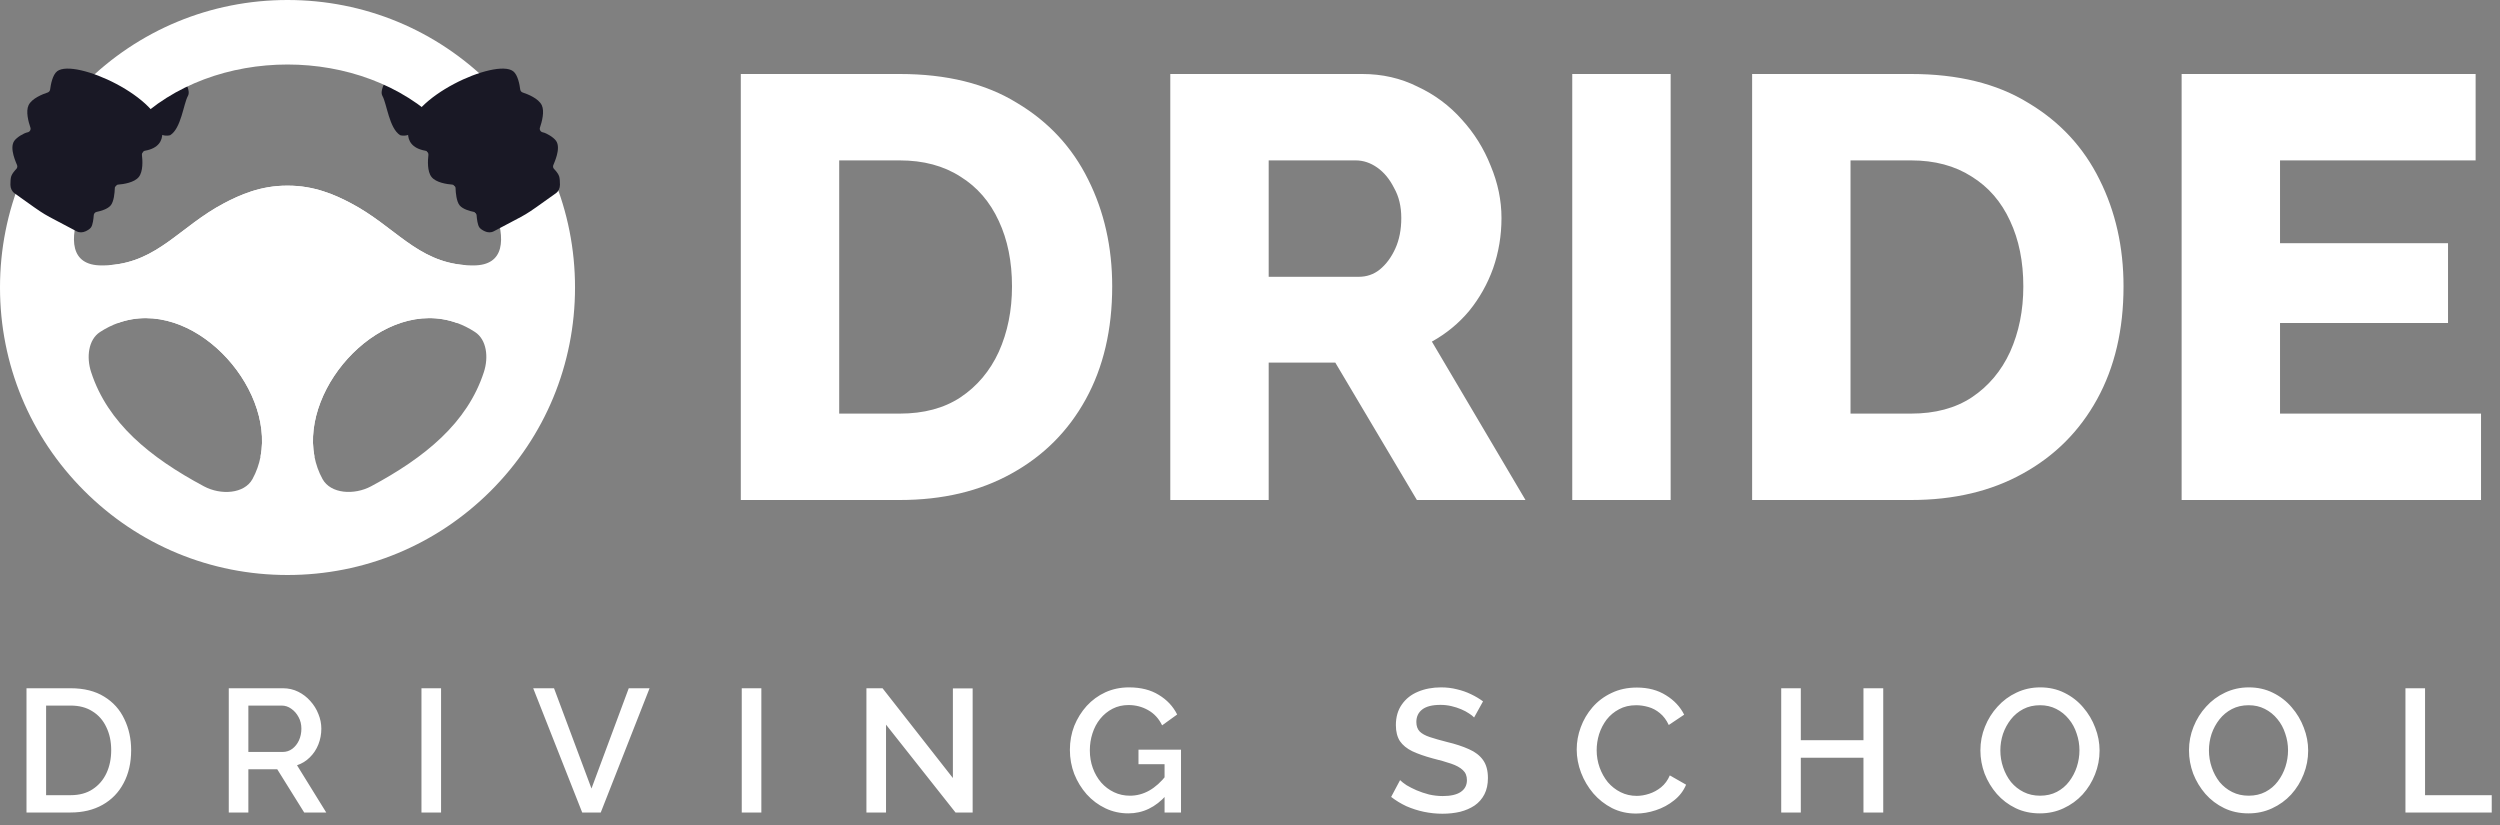 <svg width="200" height="66" viewBox="0 0 200 66" fill="none" xmlns="http://www.w3.org/2000/svg">
<rect x="0" y="0" width="200" height="66" fill="#808080" stroke="none"/>
<path d="M14.776 6.489C14.776 6.489 15.268 7.259 15.035 7.672C14.684 8.294 14.494 10.277 13.613 10.817C12.348 11.148 10.869 9.013 10.869 9.013L12.742 7.343L14.776 6.489Z" fill="#191825"/>
<path d="M30.854 6.489C30.854 6.489 30.361 7.259 30.594 7.672C30.946 8.294 31.136 10.277 32.016 10.817C33.281 11.148 34.76 9.013 34.76 9.013L32.887 7.343L30.854 6.489Z" fill="#191825"/>
<path d="M23 2.092C11.452 2.092 2.092 11.453 2.092 23C2.092 34.547 11.453 43.908 23 43.908C34.548 43.908 43.908 34.547 43.908 23C43.908 11.452 34.548 2.092 23 2.092ZM20.199 38.323C19.545 39.513 17.667 39.63 16.315 38.906C12.004 36.599 8.616 33.844 7.289 29.766C6.902 28.577 7.066 27.172 8 26.563C8.476 26.253 8.961 26.012 9.452 25.836C15.36 23.706 21.934 30.862 20.843 36.529C20.723 37.148 20.512 37.752 20.199 38.323ZM25.157 36.528C24.067 30.86 30.642 23.706 36.548 25.834C37.039 26.01 37.524 26.249 38 26.561C38.936 27.171 39.099 28.577 38.711 29.765C37.384 33.842 33.996 36.597 29.686 38.904C28.333 39.628 26.455 39.511 25.801 38.322C25.488 37.752 25.277 37.148 25.157 36.528ZM23 14.853C20.861 14.84 19.177 15.597 17.923 16.259C14.41 18.113 12.649 20.924 8.78 21.211C8.57 21.227 8.353 21.234 8.128 21.234C3.088 21.234 7.846 12.771 10.707 9.908C13.873 6.742 18.436 5.161 23.002 5.161C27.565 5.161 32.13 6.744 35.296 9.908C38.157 12.771 42.917 21.234 37.875 21.234C37.65 21.234 37.433 21.227 37.223 21.211C33.354 20.926 31.594 18.113 28.08 16.259C26.823 15.597 25.139 14.84 23 14.853Z" fill="white"/>
<path d="M23 46C16.856 46 11.08 43.607 6.736 39.264C2.393 34.92 0 29.144 0 23C0 16.856 2.393 11.08 6.736 6.736C11.08 2.393 16.856 0 23 0C29.144 0 34.92 2.393 39.264 6.736C43.609 11.08 46.002 16.856 46.002 23C46.002 29.144 43.609 34.92 39.266 39.264C34.92 43.607 29.144 46 23 46ZM23 4.184C12.625 4.184 4.185 12.623 4.185 22.998C4.185 33.373 12.625 41.813 23 41.813C33.375 41.813 41.815 33.373 41.815 22.998C41.816 12.625 33.375 4.184 23 4.184Z" fill="white"/>
<path d="M23 44.744C11.01 44.744 1.254 34.99 1.254 22.998C1.254 11.008 11.008 1.253 23 1.253C34.99 1.253 44.746 11.007 44.746 22.998C44.746 34.99 34.99 44.744 23 44.744ZM23 2.928C11.933 2.928 2.929 11.931 2.929 22.998C2.929 34.065 11.933 43.069 23 43.069C34.067 43.069 43.07 34.065 43.07 22.998C43.07 11.931 34.067 2.928 23 2.928Z" fill="white"/>
<path d="M23 37.262C22.333 37.285 21.579 37.112 20.843 36.528C21.933 30.86 15.358 23.706 9.452 25.834C8.201 24.015 7.919 22.948 8.78 21.211C12.649 20.926 14.409 18.113 17.923 16.259C19.177 15.597 20.861 14.84 23 14.853C25.139 14.84 26.822 15.597 28.076 16.259C31.59 18.113 33.351 20.924 37.219 21.211C38.081 22.948 37.797 24.015 36.548 25.834C30.64 23.705 24.066 30.86 25.157 36.528C24.42 37.112 23.666 37.285 23 37.262Z" fill="white"/>
<path d="M26.258 20.863C26.679 19.063 25.561 17.262 23.761 16.841C21.961 16.421 20.16 17.538 19.739 19.339C19.318 21.139 20.436 22.939 22.236 23.36C24.037 23.781 25.837 22.663 26.258 20.863Z" fill="white"/>
<path d="M23 26.484C22.997 26.484 22.992 26.484 22.989 26.484C21.618 26.484 20.504 26.124 20.504 25.682C20.504 25.241 21.616 24.881 22.989 24.881C22.992 24.881 22.997 24.881 23 24.881C23.003 24.881 23.008 24.881 23.011 24.881C24.382 24.881 25.495 25.241 25.495 25.682C25.495 26.124 24.384 26.484 23.011 26.484C23.008 26.484 23.003 26.484 23 26.484Z" fill="white"/>
<path d="M44.796 14.785C44.795 15.049 44.681 15.311 44.465 15.464C41.544 17.545 42.61 16.837 39.498 18.505C39.281 18.622 39.014 18.608 38.789 18.506C38.624 18.43 38.45 18.327 38.352 18.196C38.204 17.993 38.149 17.504 38.128 17.214C38.127 17.187 38.12 17.163 38.112 17.138C38.101 17.106 38.086 17.075 38.063 17.049C38.041 17.022 38.014 16.999 37.983 16.981C37.956 16.965 37.927 16.954 37.896 16.95C37.584 16.886 37.025 16.736 36.771 16.429C36.516 16.118 36.456 15.428 36.444 15.046C36.442 15.005 36.432 14.964 36.413 14.931C36.399 14.899 36.379 14.87 36.353 14.847C36.326 14.821 36.296 14.802 36.261 14.788C36.234 14.777 36.208 14.769 36.176 14.768C35.74 14.733 34.885 14.608 34.526 14.161C34.17 13.719 34.219 12.839 34.274 12.383C34.279 12.346 34.276 12.31 34.266 12.277C34.258 12.243 34.244 12.212 34.225 12.185C34.208 12.156 34.184 12.131 34.155 12.112C34.121 12.085 34.076 12.068 34.03 12.058C32.925 11.863 32.642 11.236 32.642 10.668C32.642 7.814 39.644 4.64 41.05 5.696C41.43 5.981 41.572 6.79 41.618 7.159C41.633 7.271 41.709 7.365 41.815 7.4C42.198 7.525 43.081 7.867 43.343 8.419C43.577 8.915 43.354 9.745 43.197 10.204C43.14 10.37 43.243 10.548 43.416 10.584C43.734 10.647 44.288 10.988 44.484 11.265C44.913 11.87 44.306 13.076 44.258 13.228C44.226 13.33 44.25 13.441 44.325 13.517C44.454 13.651 44.651 13.879 44.725 14.084C44.785 14.247 44.796 14.538 44.796 14.785Z" fill="#191825"/>
<path d="M37.538 9.659L34.27 12.277C34.262 12.243 34.247 12.212 34.228 12.185C34.211 12.156 34.187 12.131 34.159 12.112L37.538 9.659Z" fill="#191825"/>
<path d="M39.748 12.117L36.415 14.931C36.401 14.899 36.38 14.87 36.355 14.847C36.328 14.821 36.298 14.802 36.263 14.788L39.748 12.117Z" fill="#191825"/>
<path d="M41.452 14.668L38.114 17.14C38.103 17.108 38.087 17.076 38.065 17.051C38.043 17.024 38.016 17 37.984 16.983L41.452 14.668Z" fill="#191825"/>
<path d="M0.833 14.785C0.835 15.049 0.949 15.311 1.164 15.464C4.086 17.545 3.02 16.837 6.131 18.505C6.348 18.622 6.616 18.608 6.841 18.506C7.006 18.43 7.18 18.327 7.278 18.196C7.425 17.993 7.481 17.504 7.501 17.214C7.503 17.187 7.509 17.163 7.517 17.138C7.528 17.106 7.544 17.075 7.566 17.049C7.588 17.022 7.615 16.999 7.647 16.981C7.674 16.965 7.702 16.954 7.734 16.95C8.046 16.886 8.605 16.736 8.858 16.429C9.113 16.118 9.173 15.428 9.186 15.046C9.188 15.005 9.197 14.964 9.214 14.931C9.229 14.899 9.249 14.87 9.275 14.847C9.302 14.821 9.332 14.802 9.366 14.788C9.393 14.777 9.42 14.769 9.452 14.768C9.887 14.733 10.742 14.608 11.102 14.161C11.458 13.719 11.409 12.839 11.354 12.383C11.349 12.346 11.352 12.31 11.362 12.277C11.37 12.243 11.384 12.212 11.403 12.185C11.42 12.156 11.444 12.131 11.473 12.112C11.507 12.085 11.552 12.068 11.598 12.058C12.703 11.863 12.986 11.236 12.986 10.668C12.986 7.814 5.984 4.64 4.578 5.696C4.198 5.981 4.056 6.79 4.01 7.159C3.995 7.271 3.919 7.365 3.813 7.4C3.43 7.525 2.546 7.867 2.285 8.419C2.051 8.915 2.274 9.745 2.432 10.204C2.489 10.37 2.387 10.548 2.214 10.584C1.896 10.647 1.341 10.988 1.145 11.265C0.716 11.87 1.324 13.076 1.372 13.228C1.403 13.33 1.379 13.441 1.305 13.517C1.175 13.651 0.979 13.879 0.904 14.084C0.844 14.247 0.832 14.538 0.833 14.785Z" fill="#191825"/>
<path d="M8.092 9.659L11.36 12.277C11.368 12.243 11.382 12.212 11.401 12.185C11.419 12.156 11.442 12.131 11.471 12.112L8.092 9.659Z" fill="#191825"/>
<path d="M5.88 12.117L9.213 14.931C9.227 14.899 9.248 14.87 9.273 14.847C9.3 14.821 9.33 14.802 9.365 14.788L5.88 12.117Z" fill="#191825"/>
<path d="M59.264 40V5.92H71.984C75.728 5.92 78.848 6.688 81.344 8.224C83.872 9.728 85.776 11.776 87.056 14.368C88.336 16.928 88.976 19.776 88.976 22.912C88.976 26.368 88.272 29.376 86.864 31.936C85.456 34.496 83.472 36.48 80.912 37.888C78.384 39.296 75.408 40 71.984 40H59.264ZM80.96 22.912C80.96 20.928 80.608 19.184 79.904 17.68C79.2 16.144 78.176 14.96 76.832 14.128C75.488 13.264 73.872 12.832 71.984 12.832H67.136V33.088H71.984C73.904 33.088 75.52 32.656 76.832 31.792C78.176 30.896 79.2 29.68 79.904 28.144C80.608 26.576 80.96 24.832 80.96 22.912ZM93.623 40V5.92H108.983C110.583 5.92 112.055 6.256 113.399 6.928C114.775 7.568 115.959 8.448 116.951 9.568C117.943 10.656 118.711 11.888 119.255 13.264C119.831 14.64 120.119 16.032 120.119 17.44C120.119 18.848 119.895 20.192 119.447 21.472C118.999 22.72 118.359 23.856 117.527 24.88C116.695 25.872 115.703 26.688 114.551 27.328L122.039 40H113.351L106.823 29.008H101.495V40H93.623ZM101.495 22.144H108.695C109.335 22.144 109.895 21.952 110.375 21.568C110.887 21.152 111.303 20.592 111.623 19.888C111.943 19.184 112.103 18.368 112.103 17.44C112.103 16.512 111.911 15.712 111.527 15.04C111.175 14.336 110.727 13.792 110.183 13.408C109.639 13.024 109.063 12.832 108.455 12.832H101.495V22.144ZM125.78 40V5.92H133.652V40H125.78ZM140.17 40V5.92H152.89C156.634 5.92 159.754 6.688 162.25 8.224C164.778 9.728 166.682 11.776 167.962 14.368C169.242 16.928 169.882 19.776 169.882 22.912C169.882 26.368 169.178 29.376 167.77 31.936C166.362 34.496 164.378 36.48 161.818 37.888C159.29 39.296 156.314 40 152.89 40H140.17ZM161.866 22.912C161.866 20.928 161.514 19.184 160.81 17.68C160.106 16.144 159.082 14.96 157.738 14.128C156.394 13.264 154.778 12.832 152.89 12.832H148.042V33.088H152.89C154.81 33.088 156.426 32.656 157.738 31.792C159.082 30.896 160.106 29.68 160.81 28.144C161.514 26.576 161.866 24.832 161.866 22.912ZM198.482 33.088V40H174.53V5.92H198.05V12.832H182.402V19.456H195.842V25.84H182.402V33.088H198.482Z" fill="white"/>
<path d="M2.12 65V55.06H5.648C6.721 55.06 7.617 55.284 8.336 55.732C9.055 56.171 9.591 56.768 9.946 57.524C10.31 58.271 10.492 59.101 10.492 60.016C10.492 61.024 10.291 61.901 9.89 62.648C9.498 63.395 8.938 63.973 8.21 64.384C7.482 64.795 6.628 65 5.648 65H2.12ZM8.896 60.016C8.896 59.316 8.765 58.7 8.504 58.168C8.252 57.627 7.883 57.207 7.398 56.908C6.922 56.6 6.339 56.446 5.648 56.446H3.688V63.614H5.648C6.348 63.614 6.936 63.455 7.412 63.138C7.897 62.821 8.266 62.391 8.518 61.85C8.77 61.309 8.896 60.697 8.896 60.016ZM18.302 65V55.06H22.628C23.076 55.06 23.486 55.153 23.86 55.34C24.233 55.527 24.555 55.774 24.826 56.082C25.105 56.39 25.32 56.735 25.47 57.118C25.628 57.501 25.707 57.893 25.707 58.294C25.707 58.733 25.628 59.153 25.47 59.554C25.311 59.955 25.082 60.301 24.784 60.59C24.494 60.879 24.154 61.089 23.762 61.22L26.099 65H24.335L22.18 61.542H19.869V65H18.302ZM19.869 60.156H22.613C22.903 60.156 23.16 60.072 23.384 59.904C23.608 59.736 23.785 59.512 23.916 59.232C24.046 58.943 24.111 58.63 24.111 58.294C24.111 57.949 24.037 57.641 23.887 57.37C23.738 57.09 23.542 56.866 23.299 56.698C23.066 56.53 22.809 56.446 22.529 56.446H19.869V60.156ZM33.717 65V55.06H35.285V65H33.717ZM44.322 55.06L47.318 63.082L50.3 55.06H51.966L48.06 65H46.576L42.656 55.06H44.322ZM59.34 65V55.06H60.908V65H59.34ZM70.882 57.972V65H69.314V55.06H70.603L76.231 62.242V55.074H77.812V65H76.441L70.882 57.972ZM90.267 65.07C89.614 65.07 89.002 64.935 88.433 64.664C87.864 64.393 87.364 64.02 86.935 63.544C86.515 63.068 86.184 62.527 85.941 61.92C85.708 61.313 85.591 60.669 85.591 59.988C85.591 59.307 85.708 58.667 85.941 58.07C86.184 57.473 86.515 56.941 86.935 56.474C87.364 56.007 87.864 55.643 88.433 55.382C89.012 55.121 89.642 54.99 90.323 54.99C91.266 54.99 92.059 55.191 92.703 55.592C93.356 55.984 93.846 56.507 94.173 57.16L92.969 58.028C92.708 57.487 92.334 57.081 91.849 56.81C91.373 56.539 90.85 56.404 90.281 56.404C89.814 56.404 89.39 56.502 89.007 56.698C88.624 56.894 88.293 57.165 88.013 57.51C87.742 57.846 87.537 58.233 87.397 58.672C87.257 59.101 87.187 59.554 87.187 60.03C87.187 60.534 87.266 61.005 87.425 61.444C87.584 61.883 87.808 62.27 88.097 62.606C88.386 62.933 88.727 63.189 89.119 63.376C89.511 63.563 89.936 63.656 90.393 63.656C90.934 63.656 91.448 63.521 91.933 63.25C92.428 62.97 92.89 62.555 93.319 62.004V63.6C92.451 64.58 91.434 65.07 90.267 65.07ZM93.165 61.136H91.079V59.974H94.481V65H93.165V61.136ZM117.928 57.398C117.835 57.295 117.7 57.188 117.522 57.076C117.345 56.955 117.135 56.843 116.892 56.74C116.65 56.637 116.388 56.553 116.108 56.488C115.828 56.423 115.539 56.39 115.24 56.39C114.587 56.39 114.102 56.511 113.784 56.754C113.467 56.997 113.308 57.333 113.308 57.762C113.308 58.079 113.397 58.331 113.574 58.518C113.752 58.695 114.022 58.845 114.386 58.966C114.75 59.087 115.208 59.218 115.758 59.358C116.43 59.517 117.014 59.708 117.508 59.932C118.003 60.147 118.381 60.436 118.642 60.8C118.904 61.164 119.034 61.645 119.034 62.242C119.034 62.746 118.941 63.18 118.754 63.544C118.568 63.908 118.306 64.207 117.97 64.44C117.634 64.664 117.247 64.832 116.808 64.944C116.37 65.047 115.898 65.098 115.394 65.098C114.9 65.098 114.405 65.047 113.91 64.944C113.425 64.841 112.958 64.692 112.51 64.496C112.072 64.291 111.666 64.043 111.292 63.754L112.006 62.41C112.128 62.531 112.3 62.667 112.524 62.816C112.758 62.956 113.024 63.091 113.322 63.222C113.63 63.353 113.962 63.465 114.316 63.558C114.68 63.642 115.049 63.684 115.422 63.684C116.048 63.684 116.524 63.577 116.85 63.362C117.186 63.138 117.354 62.821 117.354 62.41C117.354 62.074 117.247 61.808 117.032 61.612C116.818 61.407 116.505 61.234 116.094 61.094C115.684 60.954 115.194 60.814 114.624 60.674C113.971 60.497 113.425 60.305 112.986 60.1C112.548 59.885 112.216 59.615 111.992 59.288C111.778 58.952 111.67 58.527 111.67 58.014C111.67 57.361 111.829 56.81 112.146 56.362C112.464 55.905 112.893 55.564 113.434 55.34C113.985 55.107 114.601 54.99 115.282 54.99C115.73 54.99 116.155 55.041 116.556 55.144C116.958 55.237 117.331 55.368 117.676 55.536C118.031 55.704 118.353 55.895 118.642 56.11L117.928 57.398ZM126.137 59.96C126.137 59.353 126.244 58.761 126.459 58.182C126.674 57.594 126.986 57.062 127.397 56.586C127.817 56.101 128.326 55.718 128.923 55.438C129.52 55.149 130.197 55.004 130.953 55.004C131.849 55.004 132.624 55.209 133.277 55.62C133.93 56.021 134.416 56.539 134.733 57.174L133.501 58C133.314 57.599 133.076 57.281 132.787 57.048C132.507 56.815 132.199 56.651 131.863 56.558C131.536 56.465 131.214 56.418 130.897 56.418C130.374 56.418 129.917 56.525 129.525 56.74C129.133 56.945 128.802 57.221 128.531 57.566C128.27 57.911 128.069 58.299 127.929 58.728C127.798 59.157 127.733 59.587 127.733 60.016C127.733 60.492 127.812 60.954 127.971 61.402C128.13 61.841 128.349 62.233 128.629 62.578C128.918 62.914 129.259 63.18 129.651 63.376C130.043 63.572 130.472 63.67 130.939 63.67C131.256 63.67 131.588 63.614 131.933 63.502C132.278 63.39 132.596 63.217 132.885 62.984C133.184 62.741 133.417 62.424 133.585 62.032L134.887 62.774C134.682 63.269 134.36 63.689 133.921 64.034C133.492 64.379 133.006 64.641 132.465 64.818C131.933 64.995 131.406 65.084 130.883 65.084C130.183 65.084 129.544 64.939 128.965 64.65C128.386 64.351 127.887 63.959 127.467 63.474C127.047 62.979 126.72 62.429 126.487 61.822C126.254 61.206 126.137 60.585 126.137 59.96ZM150.659 55.06V65H149.077V60.618H144.065V65H142.497V55.06H144.065V59.218H149.077V55.06H150.659ZM163.192 65.07C162.473 65.07 161.824 64.93 161.246 64.65C160.667 64.37 160.168 63.992 159.748 63.516C159.328 63.031 159.001 62.489 158.768 61.892C158.544 61.285 158.432 60.665 158.432 60.03C158.432 59.367 158.553 58.737 158.796 58.14C159.038 57.533 159.374 56.997 159.804 56.53C160.233 56.054 160.737 55.681 161.316 55.41C161.904 55.13 162.538 54.99 163.22 54.99C163.929 54.99 164.573 55.135 165.152 55.424C165.74 55.713 166.239 56.101 166.65 56.586C167.07 57.071 167.392 57.613 167.616 58.21C167.849 58.807 167.966 59.419 167.966 60.044C167.966 60.707 167.844 61.341 167.602 61.948C167.368 62.545 167.037 63.082 166.608 63.558C166.178 64.025 165.67 64.393 165.082 64.664C164.503 64.935 163.873 65.07 163.192 65.07ZM160.028 60.03C160.028 60.497 160.102 60.949 160.252 61.388C160.401 61.827 160.611 62.219 160.882 62.564C161.162 62.9 161.498 63.166 161.89 63.362C162.282 63.558 162.72 63.656 163.206 63.656C163.71 63.656 164.158 63.553 164.55 63.348C164.942 63.143 165.268 62.867 165.53 62.522C165.8 62.167 166.006 61.775 166.146 61.346C166.286 60.907 166.356 60.469 166.356 60.03C166.356 59.563 166.281 59.115 166.132 58.686C165.992 58.247 165.782 57.86 165.502 57.524C165.222 57.179 164.886 56.908 164.494 56.712C164.111 56.516 163.682 56.418 163.206 56.418C162.702 56.418 162.254 56.521 161.862 56.726C161.47 56.931 161.138 57.207 160.868 57.552C160.597 57.897 160.387 58.285 160.238 58.714C160.098 59.143 160.028 59.582 160.028 60.03ZM179.879 65.07C179.16 65.07 178.512 64.93 177.933 64.65C177.354 64.37 176.855 63.992 176.435 63.516C176.015 63.031 175.688 62.489 175.455 61.892C175.231 61.285 175.119 60.665 175.119 60.03C175.119 59.367 175.24 58.737 175.483 58.14C175.726 57.533 176.062 56.997 176.491 56.53C176.92 56.054 177.424 55.681 178.003 55.41C178.591 55.13 179.226 54.99 179.907 54.99C180.616 54.99 181.26 55.135 181.839 55.424C182.427 55.713 182.926 56.101 183.337 56.586C183.757 57.071 184.079 57.613 184.303 58.21C184.536 58.807 184.653 59.419 184.653 60.044C184.653 60.707 184.532 61.341 184.289 61.948C184.056 62.545 183.724 63.082 183.295 63.558C182.866 64.025 182.357 64.393 181.769 64.664C181.19 64.935 180.56 65.07 179.879 65.07ZM176.715 60.03C176.715 60.497 176.79 60.949 176.939 61.388C177.088 61.827 177.298 62.219 177.569 62.564C177.849 62.9 178.185 63.166 178.577 63.362C178.969 63.558 179.408 63.656 179.893 63.656C180.397 63.656 180.845 63.553 181.237 63.348C181.629 63.143 181.956 62.867 182.217 62.522C182.488 62.167 182.693 61.775 182.833 61.346C182.973 60.907 183.043 60.469 183.043 60.03C183.043 59.563 182.968 59.115 182.819 58.686C182.679 58.247 182.469 57.86 182.189 57.524C181.909 57.179 181.573 56.908 181.181 56.712C180.798 56.516 180.369 56.418 179.893 56.418C179.389 56.418 178.941 56.521 178.549 56.726C178.157 56.931 177.826 57.207 177.555 57.552C177.284 57.897 177.074 58.285 176.925 58.714C176.785 59.143 176.715 59.582 176.715 60.03ZM192.436 65V55.06H194.004V63.614H199.338V65H192.436Z" fill="white"/>
</svg>
